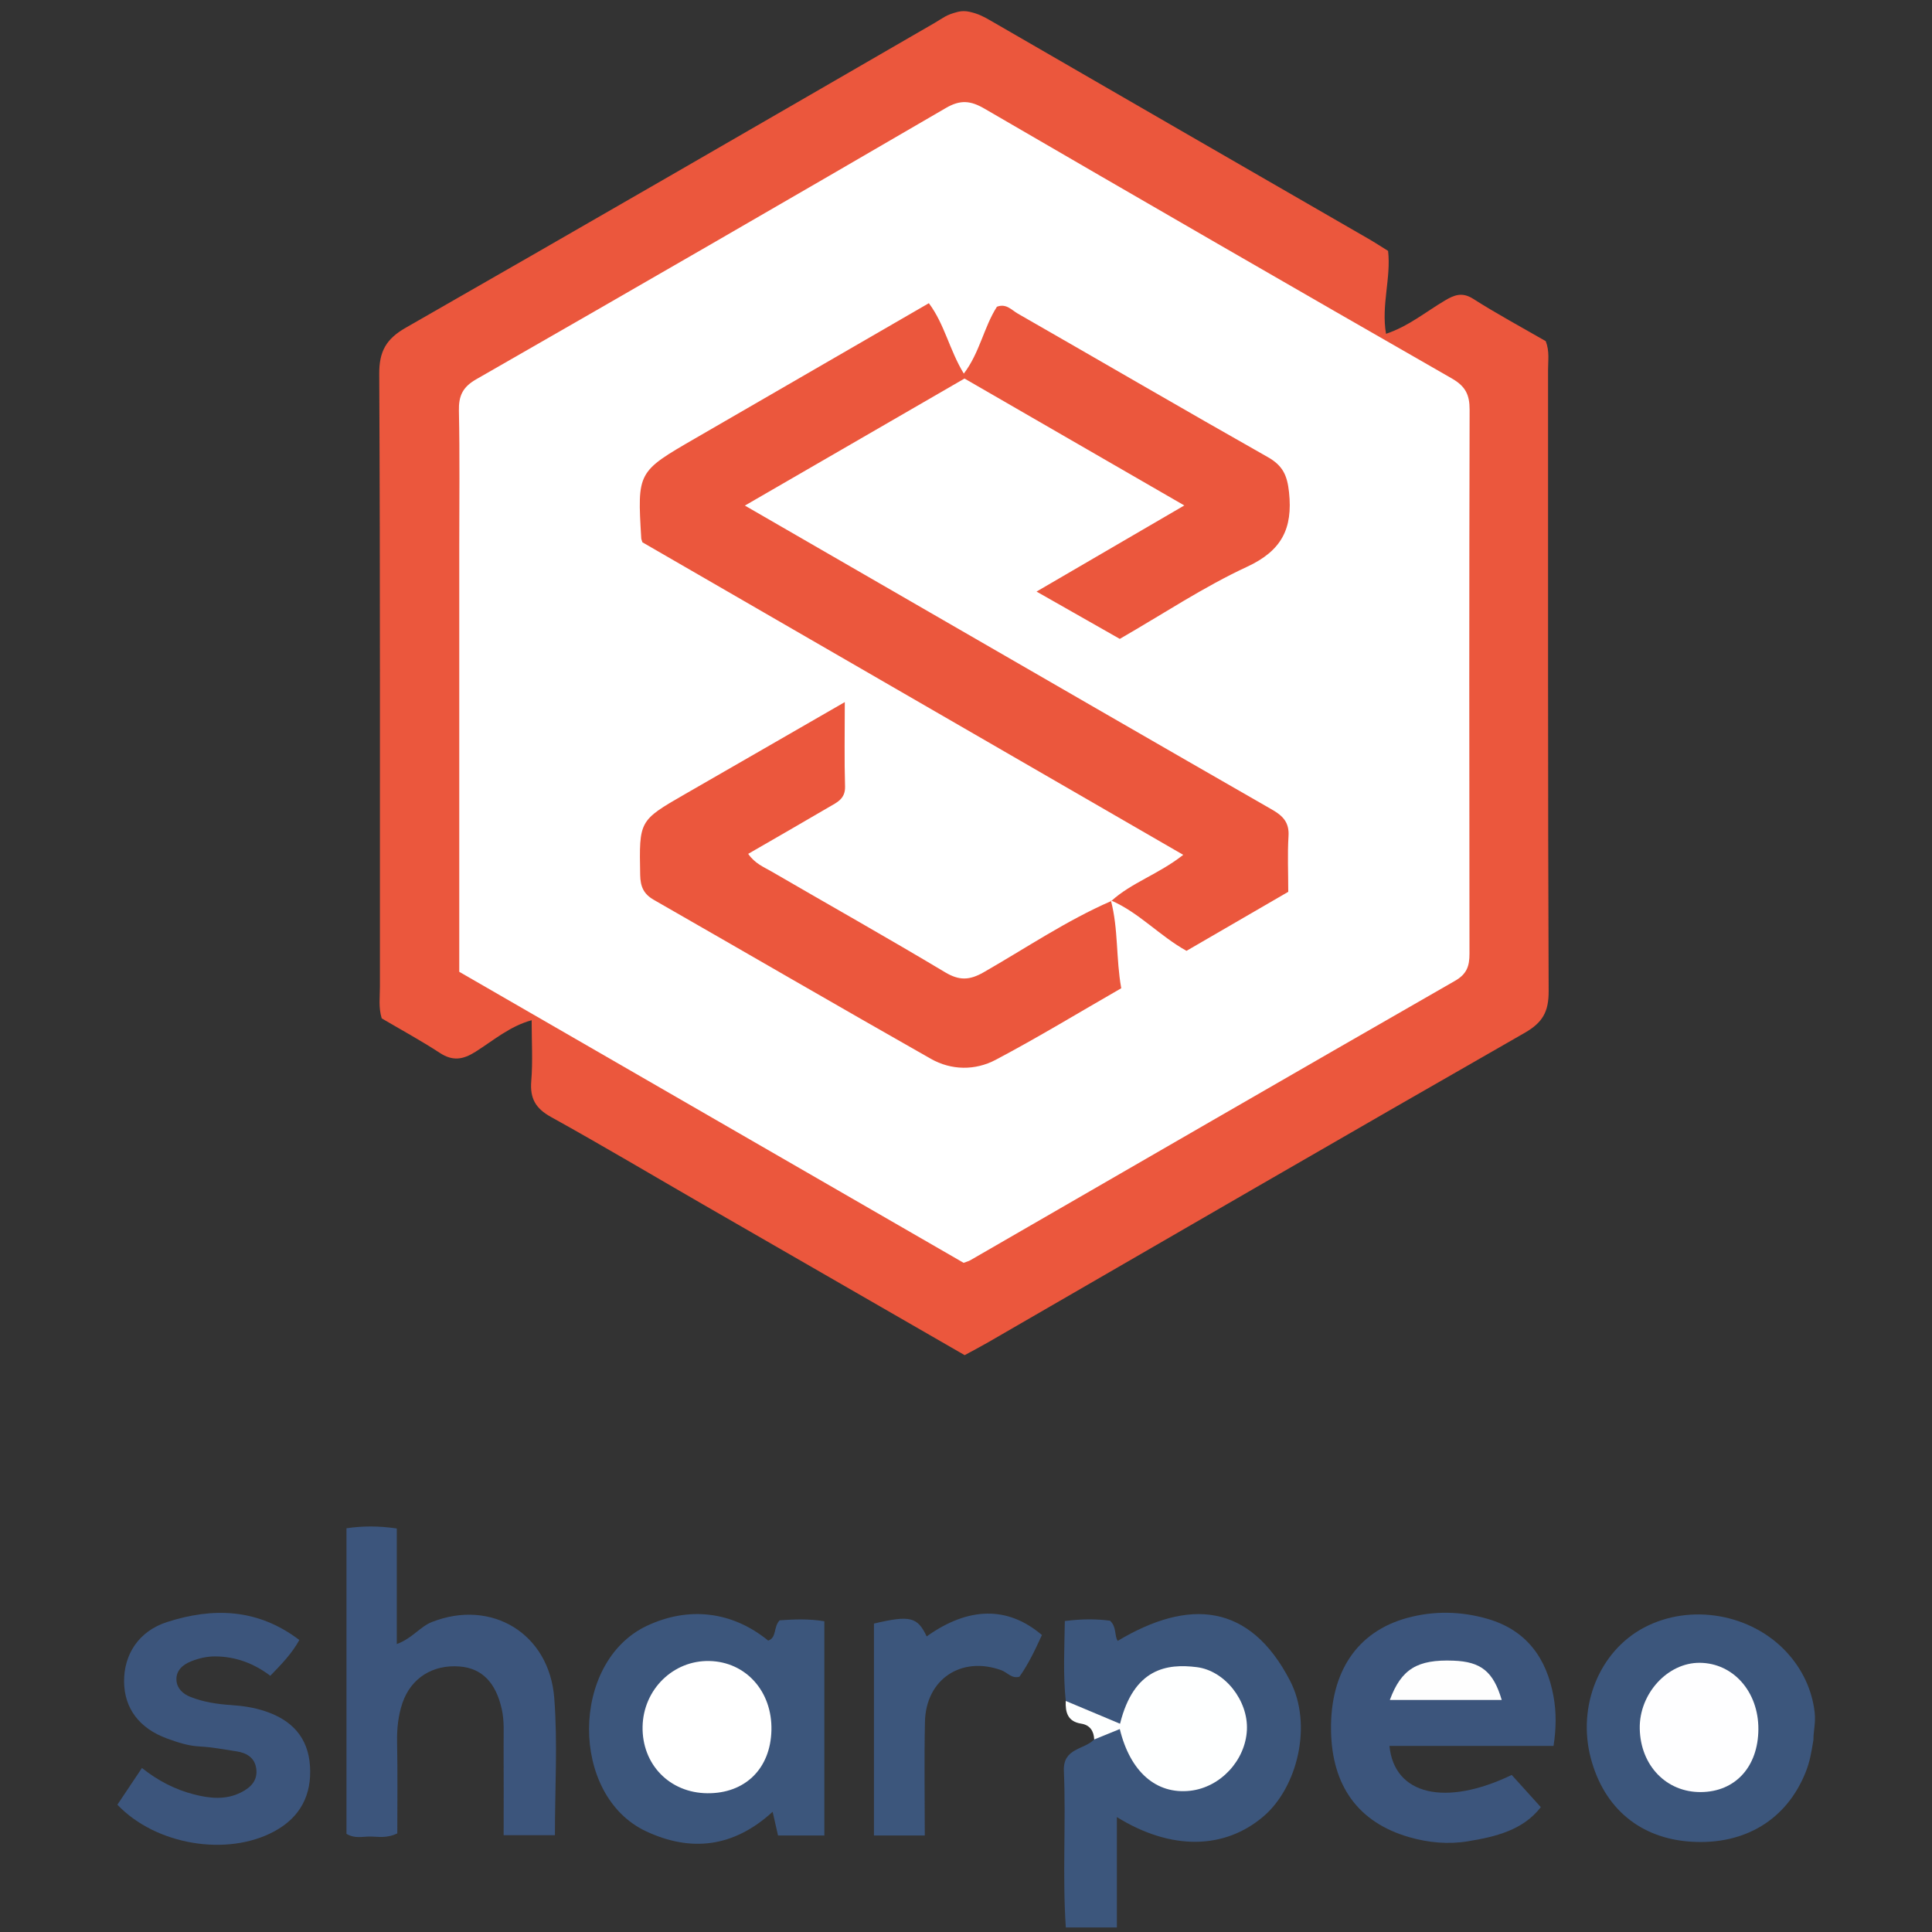<?xml version="1.0" encoding="utf-8"?>
<!-- Generator: Adobe Illustrator 24.1.2, SVG Export Plug-In . SVG Version: 6.00 Build 0)  -->
<svg version="1.1" id="图层_1" xmlns="http://www.w3.org/2000/svg" xmlns:xlink="http://www.w3.org/1999/xlink" x="0px" y="0px"
	 viewBox="0 0 45 45" style="enable-background:new 0 0 45 45;" xml:space="preserve">
<rect x="0" y="0" width="45" height="45" fill="#333333" stroke="none"/>
<style type="text/css">
	.st0{fill:#EB573D;}
	.st1{fill:#3C567C;}
	.st2{fill:#3C557C;}
	.st3{fill:#FEFFFF;}
	.st4{fill:#FFFFFF;}
	.st5{fill:#FEFEFF;}
	.st6{fill:#FEFEFE;}
</style>
<g>
	<path class="st0" d="M22.579,0.274c0.21,0.047,0.328,0.11,0.511,0.216c2.926,1.694,5.856,3.382,8.784,5.072
		c0.151,0.087,0.297,0.183,0.457,0.282c0.072,0.635-0.163,1.261-0.048,1.931c0.518-0.172,0.924-0.51,1.369-0.774
		c0.219-0.13,0.403-0.205,0.661-0.041c0.554,0.353,1.134,0.665,1.69,0.986c0.092,0.234,0.053,0.457,0.054,0.674
		c0.002,4.822-0.006,9.644,0.014,14.466c0.002,0.479-0.139,0.731-0.56,0.972c-4.174,2.387-8.333,4.801-12.496,7.207
		c-0.17,0.098-0.345,0.189-0.546,0.299c-2.029-1.169-4.063-2.339-6.097-3.512c-1.179-0.68-2.349-1.377-3.539-2.036
		c-0.359-0.199-0.492-0.432-0.459-0.836c0.038-0.458,0.009-0.921,0.009-1.417c-0.505,0.137-0.889,0.47-1.305,0.733
		c-0.297,0.188-0.535,0.224-0.837,0.026c-0.441-0.288-0.905-0.54-1.35-0.802c-0.078-0.253-0.042-0.497-0.042-0.737
		c-0.002-4.756,0.008-9.512-0.016-14.268C8.829,8.181,8.998,7.892,9.45,7.634c4.116-2.355,8.222-4.729,12.326-7.104
		c0.195-0.113,0.254-0.184,0.539-0.255C22.4,0.253,22.493,0.255,22.579,0.274z"/>
	<path class="st1" d="M24.823,39.618c-0.063-0.609-0.031-1.217-0.021-1.861c0.389-0.05,0.73-0.051,1.051-0.008
		c0.162,0.145,0.098,0.35,0.181,0.47c1.656-0.992,3.076-0.883,4.014,0.929c0.533,1.029,0.169,2.483-0.615,3.156
		c-0.908,0.778-2.156,0.803-3.419,0.019c0,0.887,0,1.73,0,2.572c-0.396,0-0.793,0-1.189,0c-0.082-1.216,0.006-2.434-0.045-3.649
		c-0.022-0.536,0.473-0.487,0.705-0.731c0.503-0.462,0.564-0.448,0.899,0.21c0.281,0.551,0.782,0.871,1.313,0.801
		c0.547-0.072,0.914-0.374,1.085-0.915c0.173-0.55,0.014-0.994-0.41-1.35c-0.549-0.461-1.443-0.319-1.859,0.266
		c-0.166,0.234-0.158,0.676-0.552,0.652C25.526,40.154,25.114,39.984,24.823,39.618z"/>
	<path class="st1" d="M42.238,40.526c-0.05,0.306-0.084,0.511-0.183,0.757c-0.438,1.092-1.405,1.693-2.662,1.614
		c-1.187-0.074-2.032-0.777-2.34-1.945c-0.321-1.215,0.201-2.494,1.241-3.043c1.084-0.572,2.493-0.318,3.316,0.569
		c0.374,0.403,0.595,0.886,0.656,1.397C42.296,40.129,42.238,40.305,42.238,40.526z"/>
	<path class="st1" d="M18.159,37.74c0.339-0.023,0.666-0.039,1.042,0.022c0,1.653,0,3.306,0,4.99c-0.36,0-0.704,0-1.079,0
		c-0.035-0.155-0.072-0.314-0.126-0.552c-0.914,0.837-1.91,0.939-2.945,0.456c-1.786-0.835-1.768-3.943,0.013-4.786
		c0.976-0.461,1.993-0.34,2.829,0.343C18.098,38.138,18.007,37.906,18.159,37.74z"/>
	<path class="st2" d="M35.211,41.342c0.21,0.232,0.431,0.476,0.678,0.75c-0.42,0.541-1.06,0.69-1.697,0.795
		c-0.452,0.075-0.914,0.035-1.369-0.096c-1.176-0.339-1.805-1.184-1.821-2.497c-0.017-1.346,0.602-2.287,1.769-2.608
		c0.621-0.171,1.261-0.16,1.887,0.023c0.901,0.264,1.365,0.916,1.526,1.8c0.066,0.362,0.066,0.736,0.001,1.157
		c-1.283,0-2.55,0-3.822,0C32.475,41.811,33.669,42.085,35.211,41.342z"/>
	<path class="st2" d="M9.254,42.703c-0.252,0.123-0.452,0.073-0.645,0.074c-0.169,0-0.349,0.052-0.539-0.064c0-2.355,0-4.72,0-7.117
		c0.391-0.056,0.754-0.056,1.172,0.005c0,0.891,0,1.76,0,2.692c0.359-0.13,0.538-0.403,0.82-0.514
		c1.379-0.541,2.731,0.259,2.848,1.774c0.081,1.046,0.015,2.103,0.015,3.192c-0.388,0-0.75,0-1.194,0
		c0-0.695,0.003-1.391-0.001-2.086c-0.002-0.285,0.021-0.57-0.044-0.855c-0.139-0.616-0.461-0.947-0.979-0.988
		c-0.624-0.05-1.132,0.266-1.332,0.847c-0.1,0.292-0.131,0.596-0.126,0.908C9.263,41.275,9.254,41.979,9.254,42.703z"/>
	<path class="st2" d="M2.734,42.035c0.178-0.265,0.359-0.536,0.572-0.855c0.376,0.299,0.777,0.504,1.216,0.616
		c0.365,0.093,0.734,0.133,1.092-0.047c0.235-0.118,0.395-0.286,0.353-0.564c-0.039-0.253-0.23-0.359-0.465-0.394
		c-0.282-0.042-0.564-0.098-0.848-0.112c-0.27-0.013-0.52-0.097-0.764-0.186c-0.651-0.238-0.993-0.707-1-1.319
		c-0.007-0.636,0.339-1.18,0.999-1.393c1.069-0.344,2.114-0.32,3.083,0.418c-0.175,0.317-0.412,0.561-0.676,0.833
		c-0.385-0.29-0.803-0.446-1.275-0.451c-0.204-0.002-0.394,0.044-0.576,0.117c-0.191,0.077-0.35,0.215-0.335,0.441
		c0.013,0.189,0.149,0.315,0.322,0.384c0.307,0.123,0.632,0.17,0.96,0.192c0.263,0.018,0.519,0.055,0.773,0.139
		c0.628,0.205,1.011,0.61,1.055,1.278c0.044,0.671-0.221,1.193-0.828,1.522C5.294,43.25,3.63,42.977,2.734,42.035z"/>
	<path class="st1" d="M21.54,42.752c-0.423,0-0.786,0-1.184,0c0-1.658,0-3.297,0-4.936c0.842-0.198,1.012-0.156,1.228,0.299
		c0.977-0.696,1.891-0.708,2.684-0.032c-0.152,0.334-0.309,0.668-0.522,0.97c-0.182,0.054-0.284-0.1-0.42-0.149
		c-0.929-0.34-1.76,0.204-1.782,1.199C21.525,40.976,21.54,41.85,21.54,42.752z"/>
	<path class="st3" d="M24.823,39.618c0.421,0.177,0.842,0.354,1.265,0.531c0.321-1.295,1.097-1.405,1.787-1.318
		c0.658,0.083,1.199,0.782,1.168,1.46c-0.033,0.711-0.615,1.338-1.317,1.419c-0.793,0.091-1.401-0.438-1.644-1.437
		c-0.2,0.081-0.398,0.162-0.596,0.243c-0.008-0.2-0.102-0.338-0.304-0.369C24.866,40.097,24.812,39.882,24.823,39.618z"/>
	<path class="st4" d="M10.697,22.635c0-3.343,0-6.621,0-9.899c0-1.056,0.014-2.113-0.008-3.168
		c-0.007-0.348,0.086-0.551,0.402-0.733c3.655-2.094,7.303-4.201,10.943-6.321c0.336-0.196,0.576-0.17,0.897,0.017
		c3.623,2.106,7.251,4.202,10.887,6.285c0.314,0.18,0.413,0.377,0.412,0.726c-0.011,4.225-0.009,8.449-0.003,12.674
		c0,0.286-0.061,0.472-0.338,0.63c-3.769,2.161-7.529,4.338-11.291,6.509c-0.037,0.021-0.08,0.031-0.153,0.059
		C18.552,27.169,14.639,24.911,10.697,22.635z"/>
	<path class="st5" d="M40.956,40.277c-0.005,0.875-0.537,1.457-1.337,1.464c-0.807,0.007-1.41-0.619-1.426-1.479
		c-0.015-0.813,0.65-1.54,1.401-1.532C40.373,38.738,40.961,39.406,40.956,40.277z"/>
	<path class="st4" d="M17.968,40.302c-0.021,0.893-0.613,1.474-1.493,1.466c-0.879-0.008-1.524-0.672-1.508-1.551
		c0.016-0.864,0.712-1.548,1.556-1.529C17.373,38.707,17.99,39.396,17.968,40.302z"/>
	<path class="st6" d="M34.978,39.595c-0.872,0-1.732,0-2.606,0c0.268-0.723,0.642-0.947,1.482-0.915
		C34.494,38.704,34.782,38.931,34.978,39.595z"/>
	<path class="st0" d="M25.886,20.985c0.47-0.428,1.094-0.618,1.674-1.074c-4.24-2.45-8.428-4.87-12.597-7.28
		c-0.015-0.049-0.026-0.07-0.027-0.091c-0.092-1.55-0.092-1.549,1.254-2.328c1.803-1.042,3.606-2.086,5.445-3.15
		c0.369,0.494,0.477,1.087,0.814,1.64c0.372-0.488,0.467-1.084,0.771-1.557c0.217-0.084,0.344,0.078,0.484,0.158
		c1.942,1.112,3.875,2.241,5.824,3.343c0.349,0.197,0.454,0.423,0.496,0.819c0.09,0.847-0.17,1.362-0.979,1.737
		c-1.011,0.469-1.949,1.095-2.963,1.679c-0.61-0.347-1.234-0.702-1.939-1.102c1.153-0.672,2.252-1.312,3.442-2.006
		c-1.753-1.012-3.421-1.975-5.12-2.956c-1.68,0.972-3.361,1.945-5.115,2.959c1.49,0.86,2.895,1.672,4.3,2.483
		c2.661,1.536,5.321,3.074,7.986,4.603c0.252,0.145,0.396,0.301,0.376,0.614c-0.026,0.416-0.006,0.834-0.006,1.296
		c-0.789,0.458-1.58,0.916-2.37,1.375c-0.634-0.353-1.11-0.895-1.759-1.174L25.886,20.985z"/>
	<path class="st0" d="M25.875,20.975c0.176,0.662,0.116,1.349,0.241,2.043c-0.982,0.564-1.937,1.145-2.924,1.667
		c-0.479,0.253-1.032,0.248-1.512-0.024c-2.156-1.223-4.299-2.469-6.45-3.701c-0.238-0.136-0.314-0.307-0.319-0.582
		c-0.023-1.264-0.033-1.262,1.045-1.882c1.214-0.697,2.425-1.397,3.721-2.143c0,0.713-0.013,1.341,0.006,1.968
		c0.008,0.288-0.193,0.371-0.376,0.478c-0.618,0.363-1.24,0.719-1.88,1.089c0.158,0.228,0.365,0.307,0.547,0.413
		c1.346,0.782,2.703,1.545,4.039,2.345c0.331,0.198,0.57,0.188,0.897,0.001c0.986-0.564,1.93-1.206,2.977-1.662L25.875,20.975z"/>
</g>
</svg>
